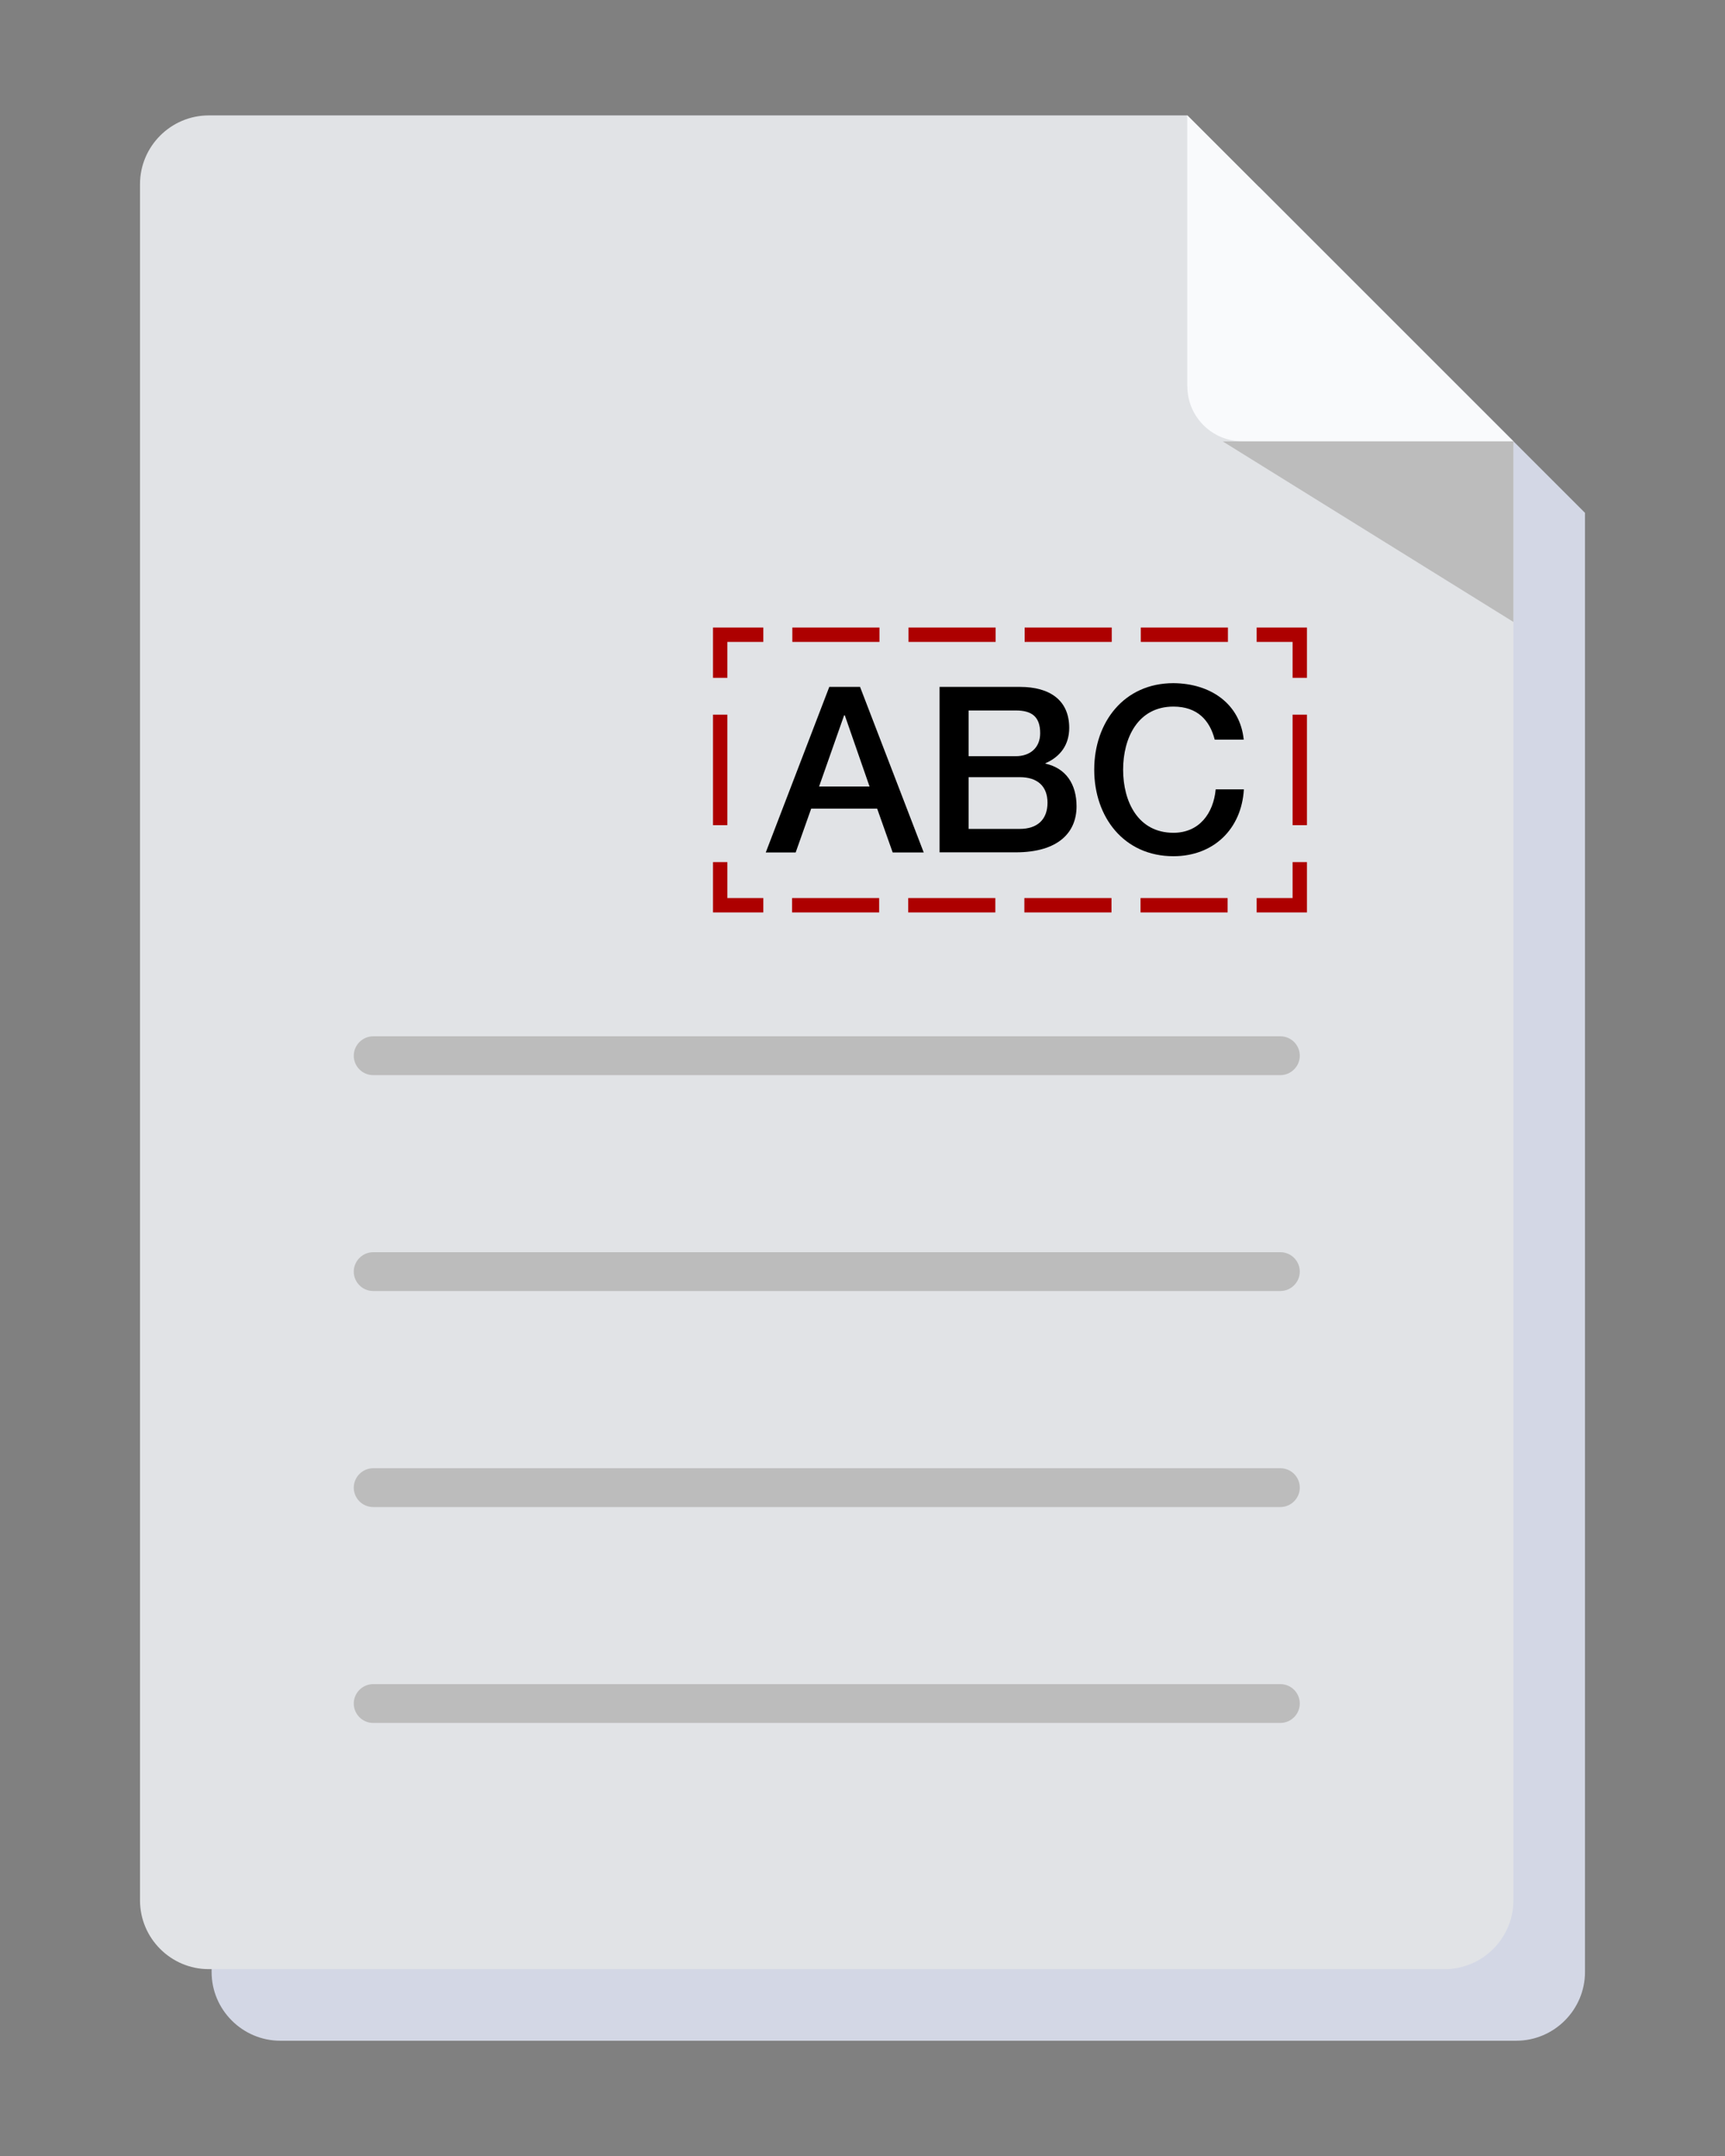 <?xml version="1.0" encoding="UTF-8"?>
<svg xmlns="http://www.w3.org/2000/svg" version="1.1" viewBox="0 0 120 150">
  <rect x="0" y="0" width="120" height="150" fill="#808080" stroke="none"/>
  <defs>
    <style>
      .cls-1 {
        stroke-dasharray: 6.06 2.02;
      }

      .cls-1, .cls-2, .cls-3 {
        fill: none;
        stroke: #ad0000;
        stroke-miterlimit: 10;
      }

      .cls-4 {
        fill: #e1e3e6;
      }

      .cls-5 {
        isolation: isolate;
      }

      .cls-6 {
        fill: #f9fafc;
      }

      .cls-7 {
        fill: #bcbcbc;
      }

      .cls-2 {
        stroke-dasharray: 7.69 2.56;
      }

      .cls-8 {
        fill: #d3d7e5;
        mix-blend-mode: multiply;
      }
    </style>
  </defs>
  <!-- Generator: Adobe Illustrator 28.7.1, SVG Export Plug-In . SVG Version: 1.2.0 Build 142)  -->
  <g class="cls-5">
    <g id="_レイヤー_1" data-name="レイヤー_1">
      <g>
        <g>
          <path class="cls-8" d="M87.58,13.01H19.5c-2.63,0-4.78,2.15-4.78,4.78v119.41c0,2.63,2.15,4.78,4.78,4.78h85.98c2.63,0,4.78-2.15,4.78-4.78V35.68l-22.68-22.68Z"/>
          <path class="cls-4" d="M82.6,8.03H14.52c-2.63,0-4.78,2.15-4.78,4.78v119.41c0,2.63,2.15,4.78,4.78,4.78h85.98c2.63,0,4.78-2.15,4.78-4.78V30.71l-22.68-22.68Z"/>
          <path class="cls-6" d="M82.6,26.89c0,2.1,1.72,3.81,3.81,3.81h18.86l-22.68-22.68v18.86Z"/>
          <polygon class="cls-7" points="85.06 30.71 105.28 30.71 105.28 43.27 85.06 30.71"/>
        </g>
        <path class="cls-7" d="M89.06,89.82H25.96c-.75,0-1.35-.61-1.35-1.35s.61-1.35,1.35-1.35h63.11c.75,0,1.35.61,1.35,1.35s-.61,1.35-1.35,1.35Z"/>
        <path class="cls-7" d="M89.06,104.85H25.96c-.75,0-1.35-.61-1.35-1.35s.61-1.35,1.35-1.35h63.11c.75,0,1.35.61,1.35,1.35s-.61,1.35-1.35,1.35Z"/>
        <path class="cls-7" d="M89.06,74.8H25.96c-.75,0-1.35-.61-1.35-1.35s.61-1.35,1.35-1.35h63.11c.75,0,1.35.61,1.35,1.35s-.61,1.35-1.35,1.35Z"/>
        <path class="cls-7" d="M89.06,119.87H25.96c-.75,0-1.35-.61-1.35-1.35s.61-1.35,1.35-1.35h63.11c.75,0,1.35.61,1.35,1.35s-.61,1.35-1.35,1.35Z"/>
        <g>
          <path d="M57.69,47.79h2.14l4.43,11.52h-2.16l-1.08-3.05h-4.59l-1.08,3.05h-2.08l4.42-11.52ZM56.98,54.72h3.51l-1.72-4.95h-.05l-1.74,4.95Z"/>
          <path d="M65.36,47.79h5.6c2.07,0,3.42.93,3.42,2.85,0,1.16-.6,2-1.65,2.46v.03c1.4.31,2.16,1.4,2.16,2.97,0,1.81-1.26,3.2-4.24,3.2h-5.29v-11.51ZM67.38,52.61h3.29c.97,0,1.69-.57,1.69-1.6,0-1.16-.6-1.58-1.69-1.58h-3.29v3.18ZM67.38,57.67h3.56c1.23,0,1.93-.66,1.93-1.82s-.71-1.78-1.93-1.78h-3.56v3.6Z"/>
          <path d="M84.5,51.45c-.34-1.32-1.19-2.29-2.87-2.29-2.47,0-3.5,2.18-3.5,4.39s1.03,4.39,3.5,4.39c1.79,0,2.78-1.34,2.94-3.02h1.96c-.16,2.76-2.11,4.65-4.9,4.65-3.45,0-5.51-2.73-5.51-6.02s2.06-6.02,5.51-6.02c2.6.02,4.64,1.45,4.89,3.93h-2.01Z"/>
        </g>
        <g>
          <polyline class="cls-3" points="90.42 59.98 90.42 62.98 87.42 62.98"/>
          <line class="cls-1" x1="85.4" y1="62.98" x2="54.11" y2="62.98"/>
          <polyline class="cls-3" points="53.1 62.98 50.1 62.98 50.1 59.98"/>
          <line class="cls-2" x1="50.1" y1="57.41" x2="50.1" y2="48.44"/>
          <polyline class="cls-3" points="50.1 47.16 50.1 44.16 53.1 44.16"/>
          <line class="cls-1" x1="55.12" y1="44.16" x2="86.41" y2="44.16"/>
          <polyline class="cls-3" points="87.42 44.16 90.42 44.16 90.42 47.16"/>
          <line class="cls-2" x1="90.42" y1="49.72" x2="90.42" y2="58.7"/>
        </g>
      </g>
    </g>
  </g>
</svg>